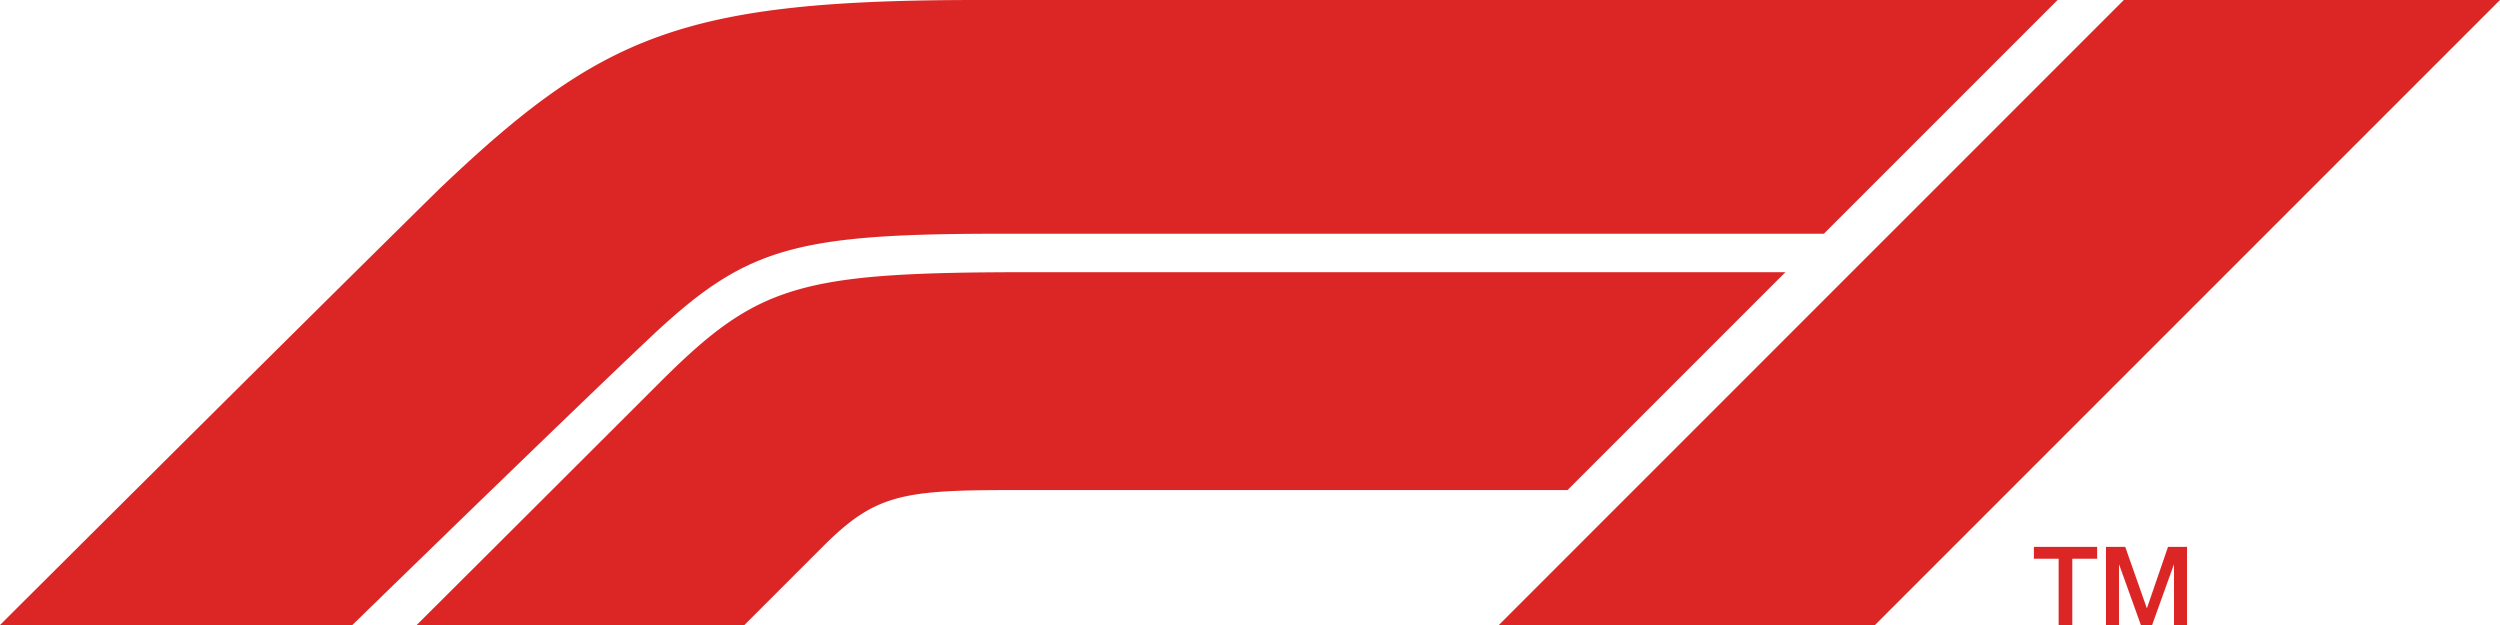 <svg xmlns="http://www.w3.org/2000/svg" xmlns:xlink="http://www.w3.org/1999/xlink" viewBox="0 0 120 30">
	<path fill="#dc2626" d="M101.087 30h.625v-2.893h.01l1.04 2.893h.54l1.04-2.893h.01V30h.625v-3.749h-.913l-1.008 2.935h-.011l-1.034-2.935h-.924V30Zm-3.46-3.182h1.187V30h.656v-3.182h1.192v-.567h-3.035v.567ZM90 30l30-30h-18.056l-30 30H90Zm-4.301-16.935H49.382c-11.068 0-13.005.587-17.746 5.327A10895.77 10895.77 0 0 1 20.001 30h15.731l3.754-3.753c2.467-2.468 3.74-2.723 8.92-2.723h26.835l10.458-10.459Zm-54.547 3.188C27.877 19.343 20.753 26.263 16.913 30H0S13.552 16.487 21.085 9.072C28.845 1.685 32.715 0 46.949 0h51.815l-11.22 11.219H48.002c-10.002 0-12.25.693-16.85 5.034Z" />
</svg>
